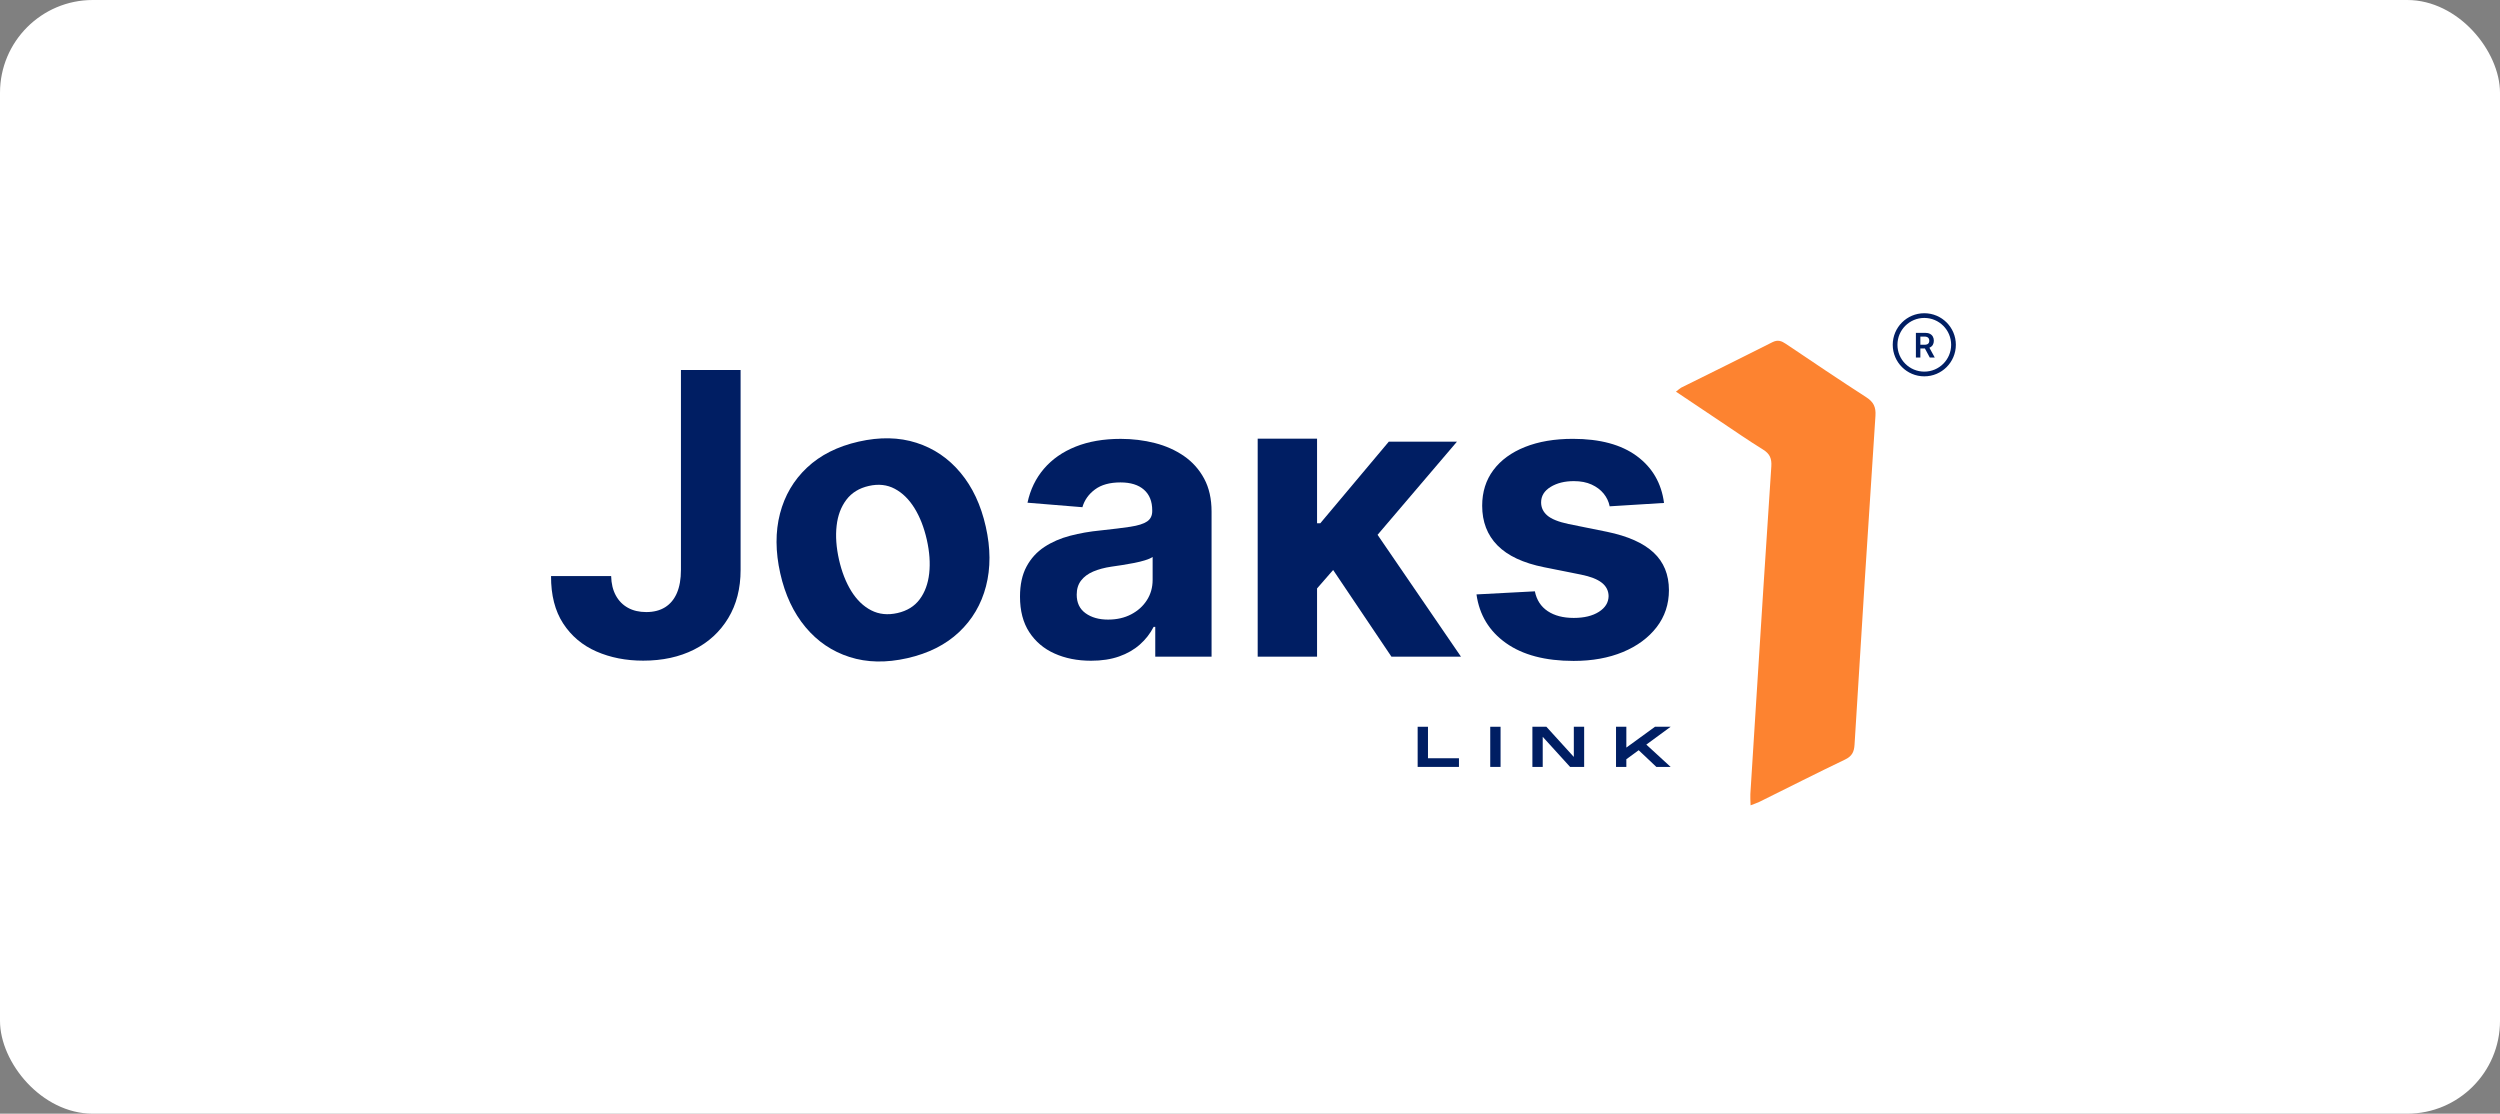 <svg width="431" height="192" viewBox="0 0 431 192" fill="none" xmlns="http://www.w3.org/2000/svg">
<rect x="0" y="0" width="431" height="192" fill="#808080" stroke="none"/>
<rect width="431" height="192" rx="16" fill="white"/>
<path d="M288.932 67.521C291.619 69.32 294.071 70.973 296.532 72.611C298.998 74.259 301.434 75.953 303.956 77.51C305.128 78.236 305.466 79.067 305.375 80.428C304.459 94.05 303.608 107.673 302.743 121.301C302.41 126.502 302.078 131.703 301.761 136.904C301.726 137.474 301.781 138.048 301.801 138.839C302.451 138.582 302.929 138.431 303.372 138.214C308.274 135.79 313.151 133.311 318.084 130.947C319.277 130.377 319.649 129.637 319.724 128.367C320.882 109.472 322.07 90.578 323.328 71.694C323.429 70.152 322.996 69.295 321.733 68.478C317.082 65.48 312.492 62.38 307.902 59.291C307.137 58.777 306.502 58.525 305.566 58.994C300.337 61.645 295.067 64.23 289.818 66.841C289.611 66.951 289.43 67.143 288.932 67.521Z" fill="#FD8330"/>
<path d="M117.394 98.25C117.394 99.827 117.162 101.157 116.699 102.233C116.236 103.31 115.557 104.129 114.671 104.685C113.78 105.242 112.699 105.52 111.415 105.52C110.198 105.52 109.146 105.277 108.255 104.781C107.364 104.291 106.67 103.583 106.167 102.658C105.663 101.733 105.392 100.621 105.362 99.316H95C94.985 102.597 95.68 105.322 97.089 107.486C98.498 109.65 100.41 111.258 102.82 112.314C105.231 113.371 107.918 113.897 110.882 113.897C114.213 113.897 117.137 113.26 119.653 111.991C122.169 110.722 124.132 108.912 125.551 106.561C126.97 104.21 127.679 101.445 127.679 98.26V63.786H117.394V98.25Z" fill="#001E63"/>
<path d="M157.993 76.336C154.995 75.373 151.676 75.309 148.036 76.134C144.396 76.96 141.429 78.452 139.129 80.617C136.829 82.782 135.279 85.426 134.469 88.549C133.66 91.678 133.678 95.108 134.516 98.844C135.346 102.551 136.798 105.636 138.864 108.115C140.929 110.589 143.461 112.31 146.465 113.268C149.463 114.231 152.782 114.295 156.422 113.47C160.062 112.645 163.029 111.152 165.329 108.987C167.624 106.828 169.179 104.179 169.989 101.055C170.798 97.927 170.786 94.512 169.951 90.81C169.114 87.074 167.66 83.969 165.589 81.495C163.524 79.016 160.992 77.295 157.993 76.336ZM160.194 98.86C159.996 100.638 159.445 102.126 158.55 103.325C157.656 104.529 156.379 105.313 154.721 105.689C153.047 106.066 151.538 105.91 150.193 105.219C148.848 104.529 147.706 103.419 146.762 101.905C145.823 100.385 145.116 98.575 144.64 96.47C144.17 94.365 144.029 92.428 144.232 90.65C144.43 88.873 144.991 87.378 145.91 86.163C146.828 84.947 148.124 84.151 149.793 83.774C151.446 83.399 152.941 83.561 154.262 84.269C155.588 84.975 156.72 86.086 157.659 87.606C158.598 89.126 159.305 90.936 159.781 93.041C160.256 95.141 160.392 97.082 160.194 98.86Z" fill="#001E63"/>
<path d="M204.129 78.629C202.664 77.618 200.989 76.864 199.107 76.384C197.224 75.904 195.257 75.661 193.209 75.661C190.26 75.661 187.673 76.106 185.439 77.001C183.205 77.896 181.383 79.165 179.974 80.813C178.565 82.461 177.619 84.412 177.141 86.667L186.607 87.441C186.959 86.217 187.678 85.201 188.77 84.387C189.857 83.573 191.327 83.169 193.169 83.169C194.915 83.169 196.263 83.588 197.214 84.422C198.165 85.257 198.644 86.439 198.644 87.971V88.118C198.644 88.907 198.347 89.503 197.753 89.903C197.159 90.307 196.208 90.605 194.895 90.808C193.581 91.01 191.85 91.222 189.706 91.45C187.88 91.626 186.139 91.93 184.483 92.365C182.827 92.799 181.348 93.442 180.05 94.296C178.751 95.15 177.725 96.278 176.975 97.673C176.22 99.073 175.848 100.802 175.848 102.86C175.848 105.307 176.381 107.344 177.443 108.977C178.51 110.61 179.959 111.844 181.806 112.668C183.648 113.497 185.746 113.911 188.101 113.911C189.928 113.911 191.538 113.664 192.932 113.173C194.326 112.683 195.519 112 196.51 111.121C197.501 110.246 198.296 109.225 198.89 108.067H199.167V113.209H208.874V88.209C208.874 86.005 208.451 84.109 207.601 82.527C206.75 80.944 205.593 79.645 204.129 78.629ZM198.714 99.963C198.714 101.267 198.387 102.435 197.728 103.462C197.074 104.493 196.168 105.307 195.015 105.913C193.863 106.515 192.534 106.818 191.03 106.818C189.46 106.818 188.166 106.454 187.15 105.721C186.133 104.988 185.625 103.922 185.625 102.521C185.625 101.556 185.872 100.747 186.37 100.095C186.868 99.442 187.563 98.922 188.458 98.537C189.354 98.153 190.406 97.87 191.604 97.693C192.162 97.612 192.791 97.521 193.475 97.415C194.16 97.309 194.854 97.188 195.544 97.051C196.233 96.915 196.852 96.763 197.406 96.591C197.959 96.424 198.392 96.232 198.714 96.025V99.963Z" fill="#001E63"/>
<path d="M285.077 95.257C283.315 93.614 280.638 92.425 277.05 91.682L270.373 90.332C268.657 89.963 267.449 89.473 266.744 88.861C266.04 88.25 265.688 87.501 265.688 86.617C265.688 85.504 266.231 84.62 267.323 83.947C268.41 83.28 269.749 82.946 271.334 82.946C272.516 82.946 273.538 83.144 274.398 83.538C275.254 83.932 275.948 84.453 276.477 85.105C277.005 85.757 277.347 86.485 277.508 87.289L286.878 86.708C286.43 83.295 284.865 80.601 282.183 78.624C279.501 76.647 275.827 75.656 271.168 75.656C268.012 75.656 265.26 76.121 262.915 77.057C260.57 77.992 258.748 79.317 257.46 81.04C256.172 82.764 255.528 84.812 255.528 87.193C255.528 89.958 256.403 92.238 258.159 94.023C259.916 95.808 262.593 97.067 266.196 97.789L272.587 99.068C274.187 99.392 275.375 99.852 276.145 100.459C276.914 101.06 277.307 101.829 277.322 102.764C277.307 103.876 276.748 104.781 275.651 105.479C274.554 106.177 273.11 106.53 271.314 106.53C269.487 106.53 267.992 106.141 266.82 105.358C265.652 104.579 264.913 103.441 264.611 101.945L254.546 102.476C255.044 106.015 256.735 108.81 259.629 110.863C262.517 112.916 266.407 113.942 271.293 113.942C274.499 113.942 277.327 113.431 279.788 112.41C282.244 111.389 284.186 109.958 285.6 108.128C287.014 106.298 287.724 104.164 287.724 101.733C287.719 99.058 286.838 96.9 285.077 95.257Z" fill="#001E63"/>
<path d="M251.18 76.142H239.43L227.614 90.216H227.06V75.621H216.825V113.214H227.06V101.445L229.833 98.265L239.887 113.214H251.874L237.492 92.203L251.18 76.142Z" fill="#001E63"/>
<path d="M330.3 61.633V57.381H331.895C332.221 57.381 332.495 57.438 332.717 57.551C332.94 57.665 333.108 57.824 333.221 58.029C333.336 58.232 333.394 58.469 333.394 58.741C333.394 59.013 333.335 59.25 333.219 59.451C333.104 59.65 332.935 59.804 332.71 59.914C332.486 60.022 332.211 60.076 331.884 60.076H330.749V59.436H331.78C331.971 59.436 332.128 59.41 332.25 59.357C332.371 59.303 332.461 59.225 332.519 59.123C332.579 59.019 332.609 58.892 332.609 58.741C332.609 58.59 332.579 58.461 332.519 58.355C332.46 58.247 332.369 58.165 332.248 58.11C332.126 58.053 331.969 58.025 331.776 58.025H331.07V61.633H330.3ZM332.497 59.706L333.549 61.633H332.69L331.656 59.706H332.497Z" fill="#001E63"/>
<path fill-rule="evenodd" clip-rule="evenodd" d="M331.749 64.069C334.305 64.069 336.377 61.997 336.377 59.441C336.377 56.884 334.305 54.812 331.749 54.812C329.193 54.812 327.12 56.884 327.12 59.441C327.12 61.997 329.193 64.069 331.749 64.069ZM331.749 64.881C334.754 64.881 337.189 62.445 337.189 59.441C337.189 56.436 334.754 54 331.749 54C328.744 54 326.308 56.436 326.308 59.441C326.308 62.445 328.744 64.881 331.749 64.881Z" fill="#001E63"/>
<path d="M246.183 130.722V125.294H244.403V132.216H251.525V130.722H246.183Z" fill="#001E63"/>
<path d="M258.697 125.294H256.917V132.216H258.697V125.294Z" fill="#001E63"/>
<path d="M271.327 125.294V130.495L266.599 125.294H264.185V132.216H265.965V127.024L270.684 132.216H273.108V125.294H271.327Z" fill="#001E63"/>
<path d="M288.019 125.294H285.319L280.382 128.883V125.294H278.602V132.216H280.382V130.891L282.509 129.338L285.556 132.216H288.019L283.825 128.369L288.019 125.294Z" fill="#001E63"/>
</svg>
